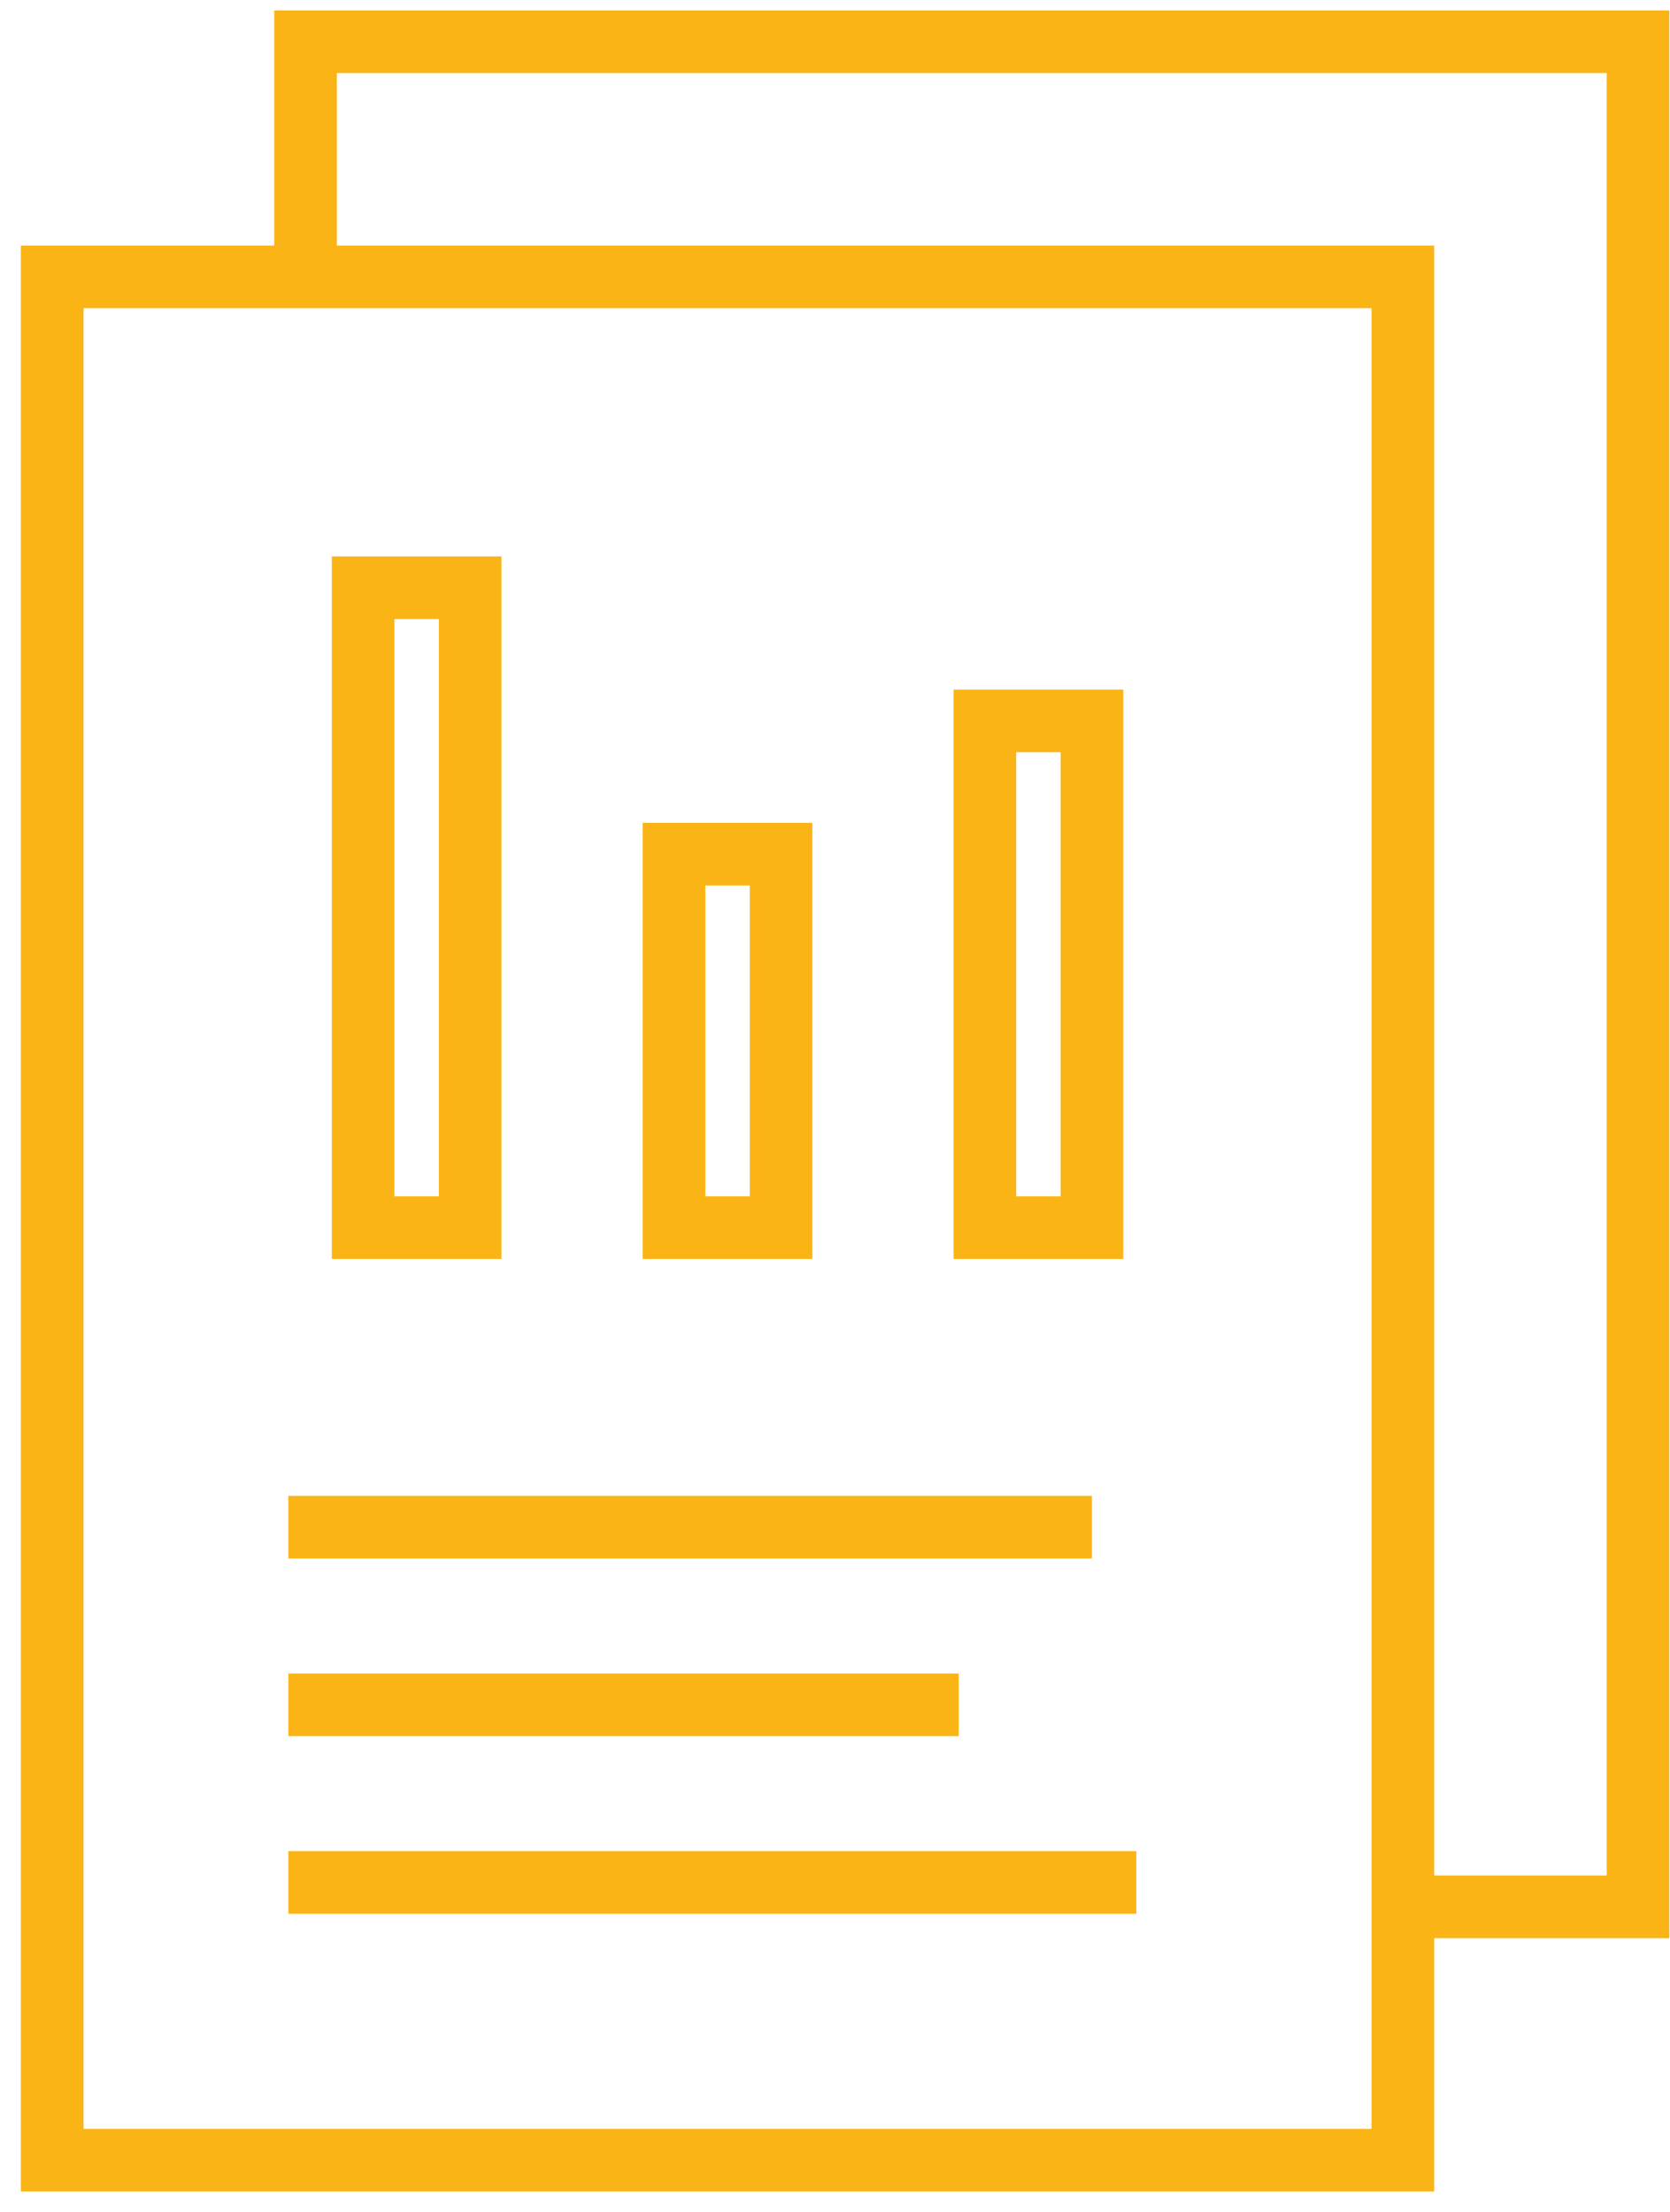 <?xml version="1.0" encoding="UTF-8"?>
<svg width="40px" height="53px" viewBox="0 0 40 53" version="1.1" xmlns="http://www.w3.org/2000/svg" xmlns:xlink="http://www.w3.org/1999/xlink">
    <title>Group 7</title>
    <g id="Page-1" stroke="none" stroke-width="1" fill="none" fill-rule="evenodd" stroke-linecap="square">
        <g id="R3-Designs/Privacy-Policy" transform="translate(-518, -584)" stroke="#FBB415" stroke-width="1.5">
            <g id="Group-7" transform="translate(520, 585)">
                <path d="M31.601,5.633 L31.601,50.75 L-0.75,50.75 L-0.75,5.633 L31.601,5.633 Z" id="Rectangle"></path>
                <rect id="Rectangle-Copy-3" x="14.144" y="19.463" width="2.564" height="8.947"></rect>
                <path d="M9.261,13.08 L9.261,28.41 L6.697,28.41 L6.697,13.08 L9.261,13.08 Z" id="Rectangle-Copy-4"></path>
                <path d="M24.154,16.271 L24.154,28.41 L21.59,28.41 L21.59,16.271 L24.154,16.271 Z" id="Rectangle-Copy-5"></path>
                <polyline id="Path" points="5.319 4.71 5.319 3.47550003e-13 37.234 0 37.234 44.681 31.732 44.681"></polyline>
                <line x1="5.656" y1="35.586" x2="23.404" y2="35.586" id="Path-8"></line>
                <line x1="5.656" y1="39.842" x2="20.213" y2="39.842" id="Path-8-Copy"></line>
                <line x1="5.656" y1="44.097" x2="24.468" y2="44.097" id="Path-8-Copy-2"></line>
            </g>
        </g>
    </g>
</svg>